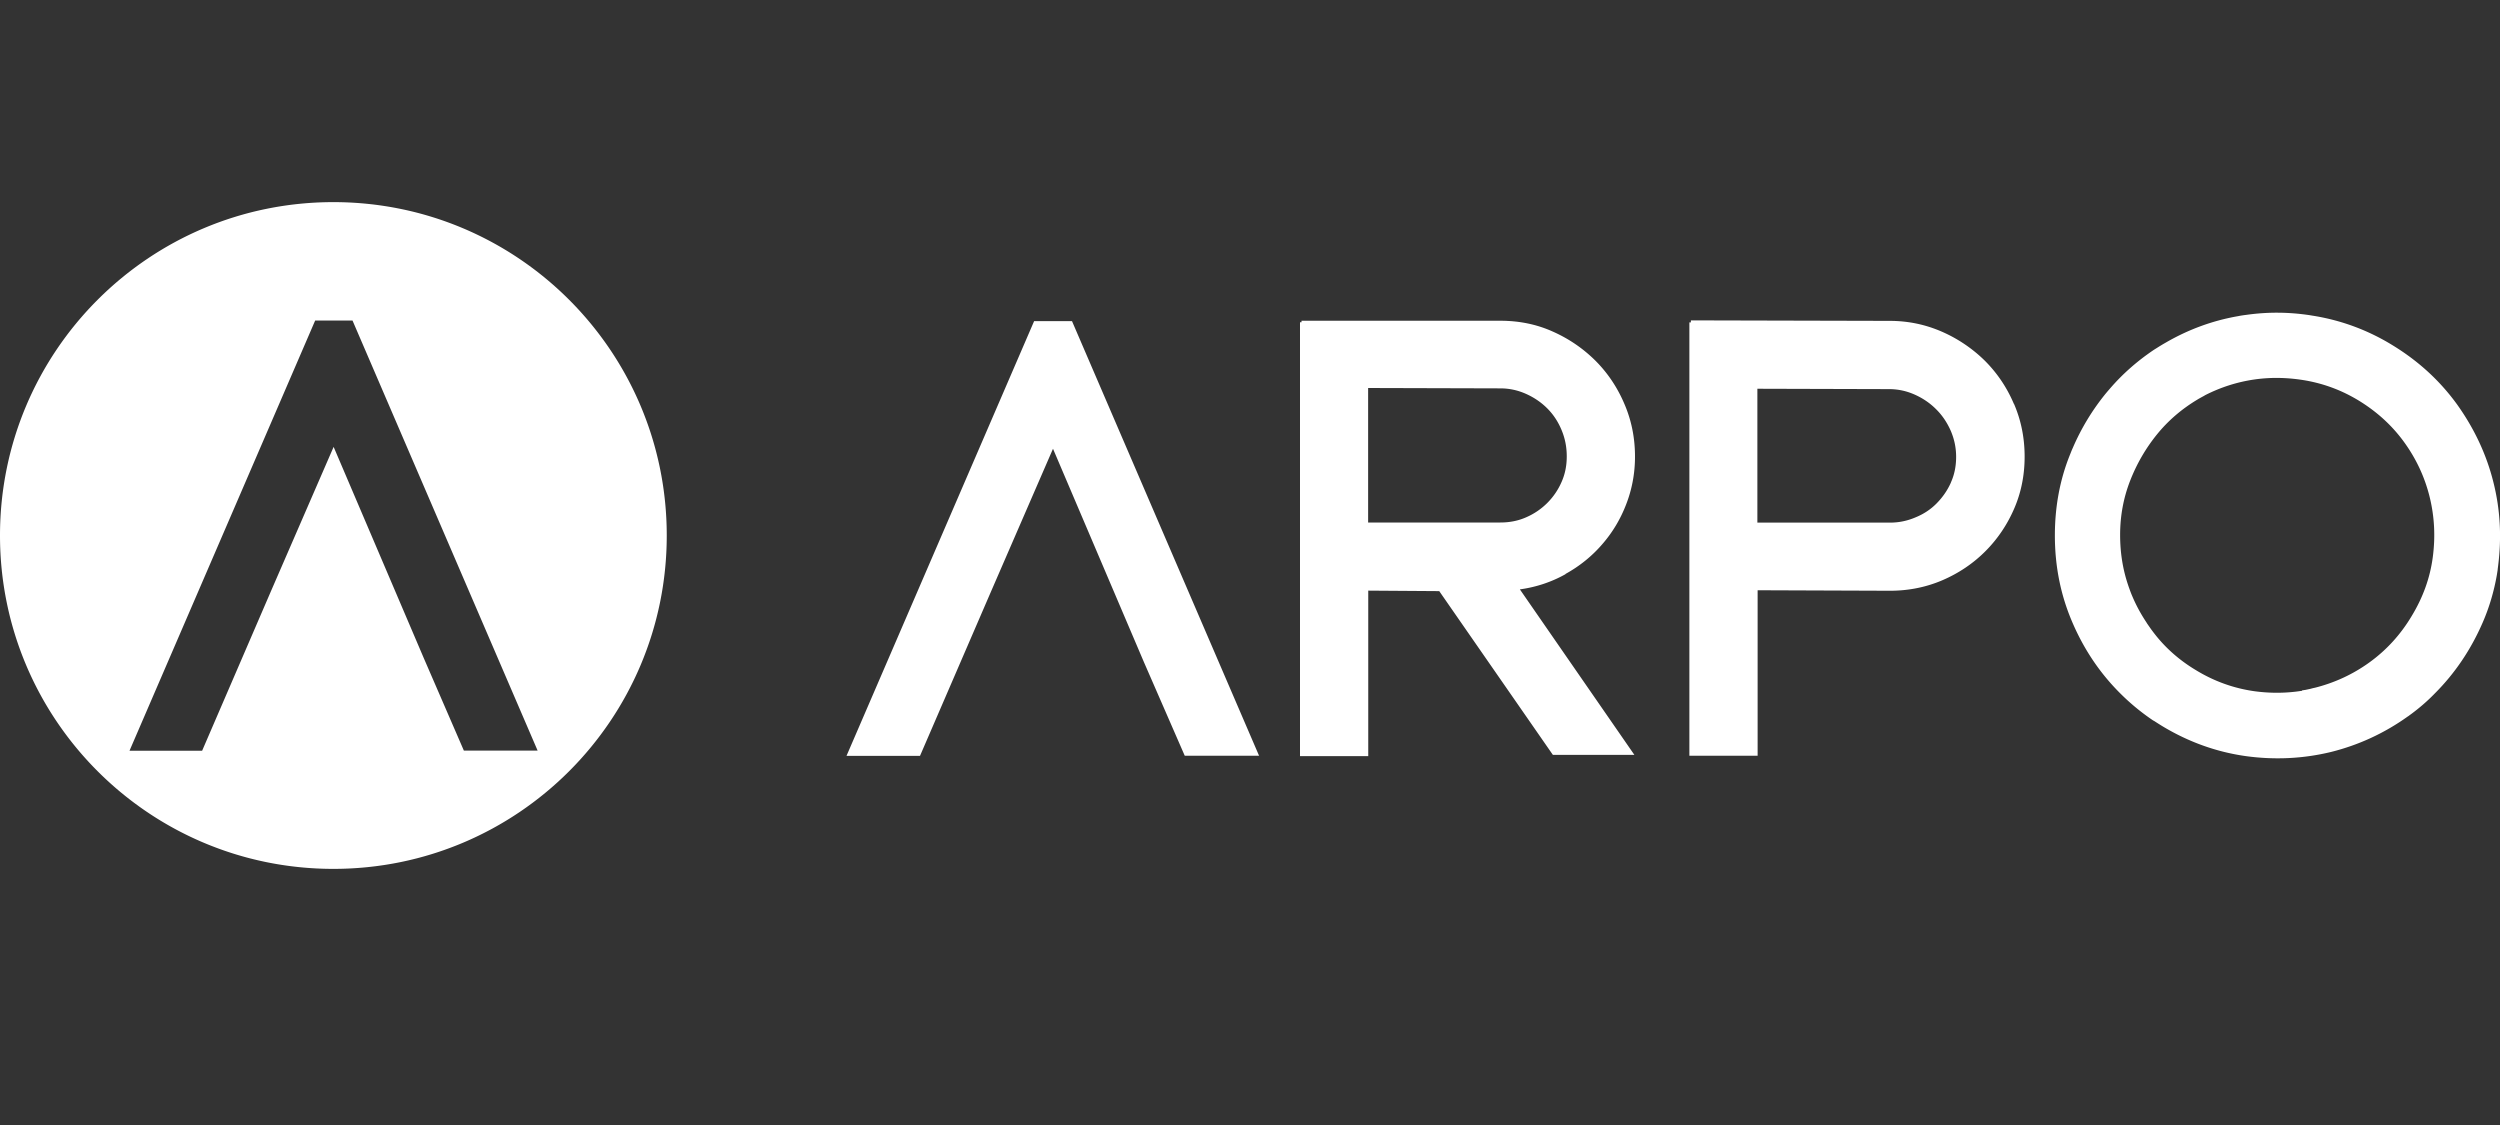 <svg xmlns="http://www.w3.org/2000/svg" data-name="Camada 1" viewBox="0 0 200 90"><rect x="0" y="0" width="200" height="90" fill="#333333" stroke="none"/><path fill="#fff" d="M100.74 60.46h-5.96l-3.27-7.5-7.27-17.06-5.04 11.61-5.6 12.96h-5.88l15.01-34.78h3.03l14.97 34.78h.01zm8.71-18.66V31.04l10.58.03c.72 0 1.4.15 2.05.44s1.22.68 1.7 1.16c.48.48.86 1.05 1.14 1.72.28.67.42 1.36.42 2.12s-.14 1.43-.42 2.06a5.429 5.429 0 0 1-2.82 2.81c-.63.28-1.32.42-2.07.42h-10.6.01zm15.8 4.11c1.12-.62 2.1-1.41 2.92-2.36.83-.95 1.47-2.02 1.93-3.22.46-1.19.7-2.47.7-3.8 0-1.49-.28-2.9-.85-4.22-.56-1.32-1.34-2.48-2.32-3.46-.99-.98-2.13-1.76-3.42-2.33-1.29-.58-2.69-.86-4.18-.86h-15.91v.12H104v34.71h5.46V47.25l5.68.04 9.09 13.1h6.52l-9.16-13.24c1.31-.18 2.53-.59 3.64-1.21m30.85-7.35c-.28.63-.66 1.18-1.14 1.67s-1.04.86-1.7 1.13c-.66.28-1.33.42-2.05.42h-10.6V31.1l10.54.03c.72 0 1.4.15 2.05.44s1.22.68 1.7 1.16c.48.47.87 1.04 1.17 1.71.29.67.44 1.36.44 2.11s-.14 1.43-.42 2.05m5.04-6.29c-.56-1.32-1.34-2.47-2.32-3.45a11.41 11.41 0 0 0-3.45-2.33c-1.31-.57-2.69-.86-4.16-.86l-15.91-.04v.16h-.12v34.67h5.46V47.22l10.58.04c1.49 0 2.89-.28 4.2-.84 1.3-.56 2.45-1.33 3.43-2.31s1.75-2.12 2.31-3.41.84-2.68.84-4.17-.28-2.9-.85-4.22m23.05 22.96h-.06c-1.22.19-2.47.2-3.74.03-1.64-.23-3.21-.78-4.7-1.69-1.3-.78-2.41-1.75-3.31-2.91-.13-.17-.27-.35-.39-.53-.03-.04-.06-.09-.1-.14-.05-.08-.11-.15-.15-.23-.44-.66-.82-1.35-1.14-2.11-.11-.25-.2-.51-.29-.76-.01-.04-.03-.08-.04-.12-.43-1.27-.64-2.6-.64-4.02 0-1.53.27-2.97.8-4.33s1.25-2.6 2.15-3.71c.9-1.11 1.98-2.03 3.21-2.77.14-.09.28-.16.42-.24.08-.04.15-.08.21-.12 1.25-.64 2.57-1.06 3.94-1.26 1.39-.2 2.8-.16 4.23.1 1.44.27 2.79.78 4.07 1.55 1.49.9 2.72 2.02 3.69 3.36s1.65 2.8 2.04 4.38c.39 1.58.47 3.19.25 4.84s-.78 3.2-1.69 4.7c-.89 1.49-2.02 2.72-3.36 3.69s-2.8 1.64-4.38 2.04c-.11.02-.23.05-.33.08l-.42.09c-.09.01-.18.03-.28.04m15.31-16.66c-.55-2.21-1.53-4.29-2.9-6.21-1.39-1.92-3.13-3.51-5.23-4.78a17.283 17.283 0 0 0-6.05-2.28c-.16-.03-.32-.05-.48-.08-1.71-.26-3.38-.27-5.04-.04-.24.03-.47.06-.71.11-2.03.35-3.98 1.06-5.82 2.13-.23.13-.46.27-.68.41l-.24.15c-1.31.88-2.48 1.9-3.5 3.08-.13.15-.27.31-.4.47-1.05 1.3-1.92 2.73-2.6 4.31-.09.19-.16.39-.24.58-.8 2-1.19 4.14-1.19 6.42 0 2.46.46 4.77 1.4 6.95.93 2.17 2.21 4.07 3.83 5.68.8.8 1.65 1.5 2.59 2.14.03.02.06.04.11.06.23.15.45.29.68.43 2.11 1.27 4.33 2.06 6.67 2.39 2.34.32 4.63.2 6.84-.34 2.18-.55 4.22-1.48 6.11-2.83.09-.05.16-.12.24-.17.69-.51 1.33-1.06 1.93-1.68 1.61-1.61 2.89-3.51 3.83-5.68.53-1.22.9-2.49 1.13-3.8l.06-.38c0-.03.01-.08.01-.11.01-.08.02-.15.03-.24.29-2.29.17-4.51-.38-6.69M0 42.84c0 14.73 11.94 26.67 26.67 26.67s26.67-11.94 26.67-26.67S41.4 16.17 26.67 16.17 0 28.11 0 42.84zm25.2-17.2h3l14.81 34.41h-5.9l-3.22-7.43-7.2-16.87-4.99 11.49-5.53 12.82h-5.81l14.85-34.41z"/></svg>